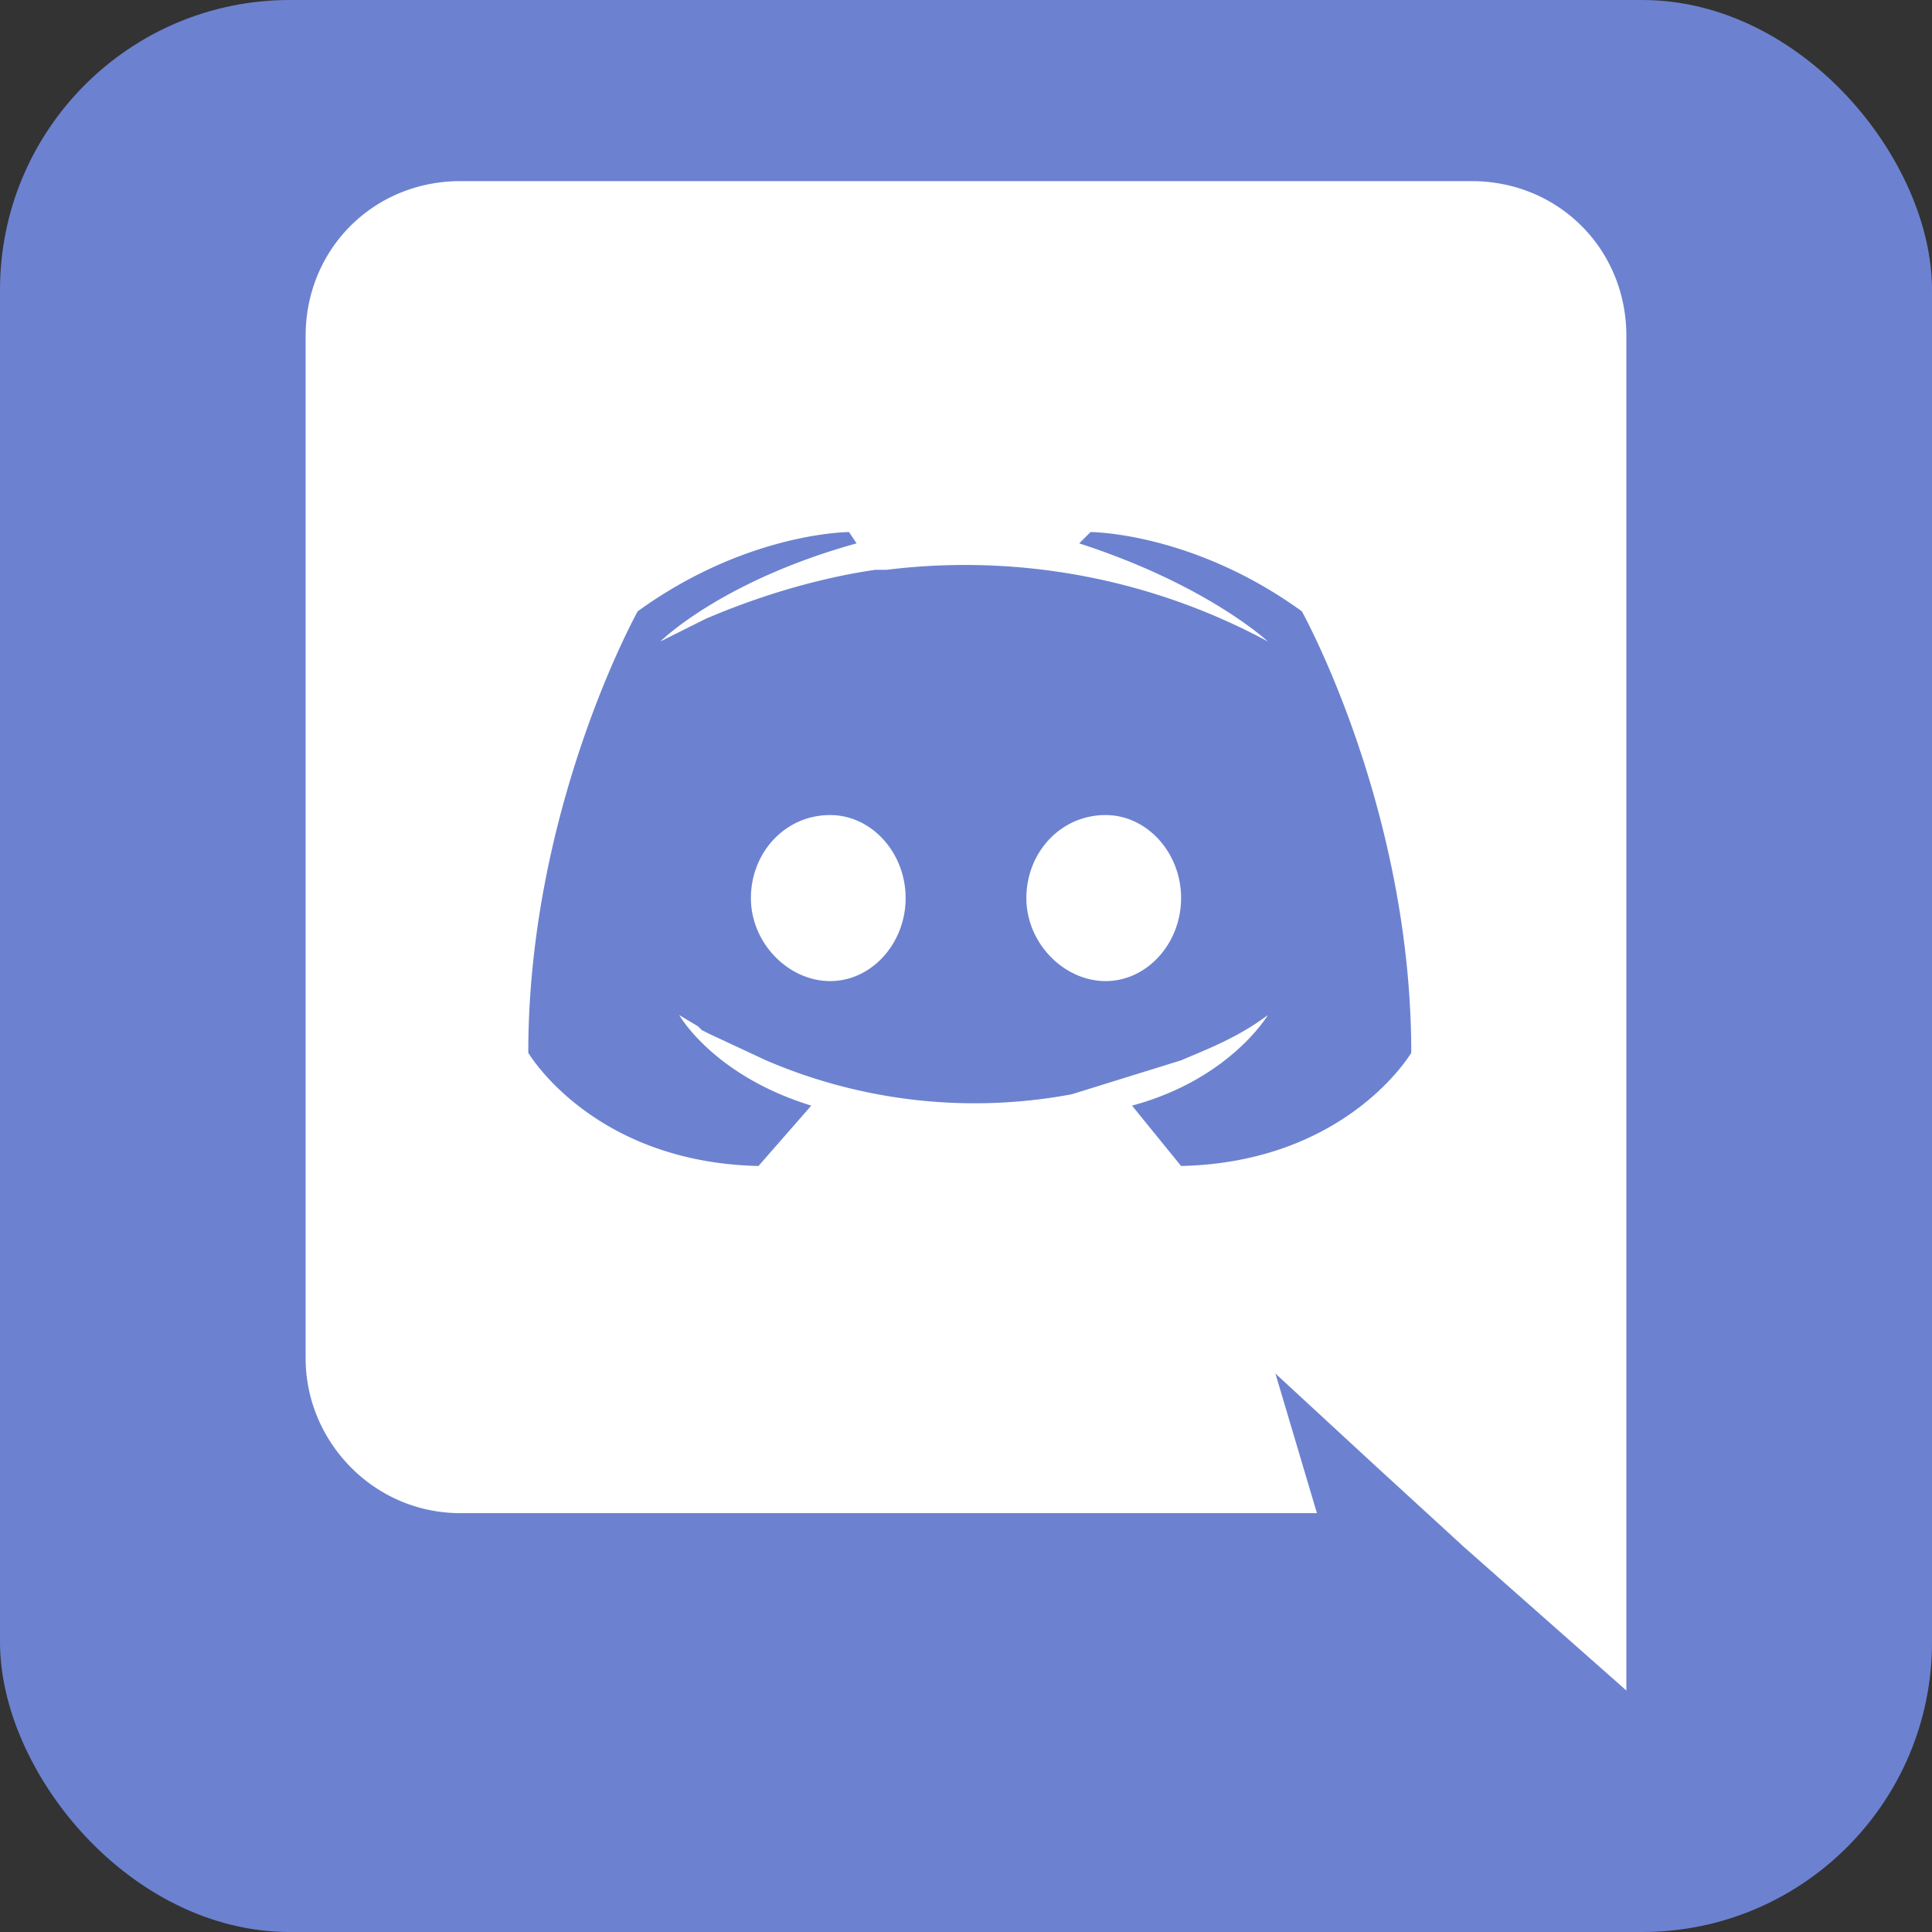 <svg viewBox="0 0 512 512" xmlns="http://www.w3.org/2000/svg" fill="#fff">
<rect x="0" y="0" width="512" height="512" fill="#333333" stroke="none"/>
<rect height="512" rx="15%" width="512" fill="#6C82D0"/>
<path d="M390 48H122c-23 0-41 18-41 41v271c0 22 18 41 41 41h227l-11-37 26 24 24 22 43 38V89c0-23-18-41-41-41zm-77 261l-13-16c26-7 36-24 36-24-8 6-16 9-23 12l-29 9a140 140 0 0 1-81-9l-15-7-2-1-1-1-5-3s9 16 35 24l-14 16c-44-1-61-30-61-30 0-65 29-117 29-117 29-21 56-21 56-21l2 3c-36 10-52 26-52 26l12-6c21-9 38-12 45-13h3a169 169 0 0 1 101 19s-16-15-50-26l3-3s27 0 56 21c0 0 29 52 29 117 0 0-17 29-61 30zm-93-93c-12 0-21 10-21 22s10 22 21 22 20-10 20-22-9-22-20-22m73 0c-12 0-21 10-21 22s10 22 21 22 20-10 20-22-9-22-20-22"/>
</svg>